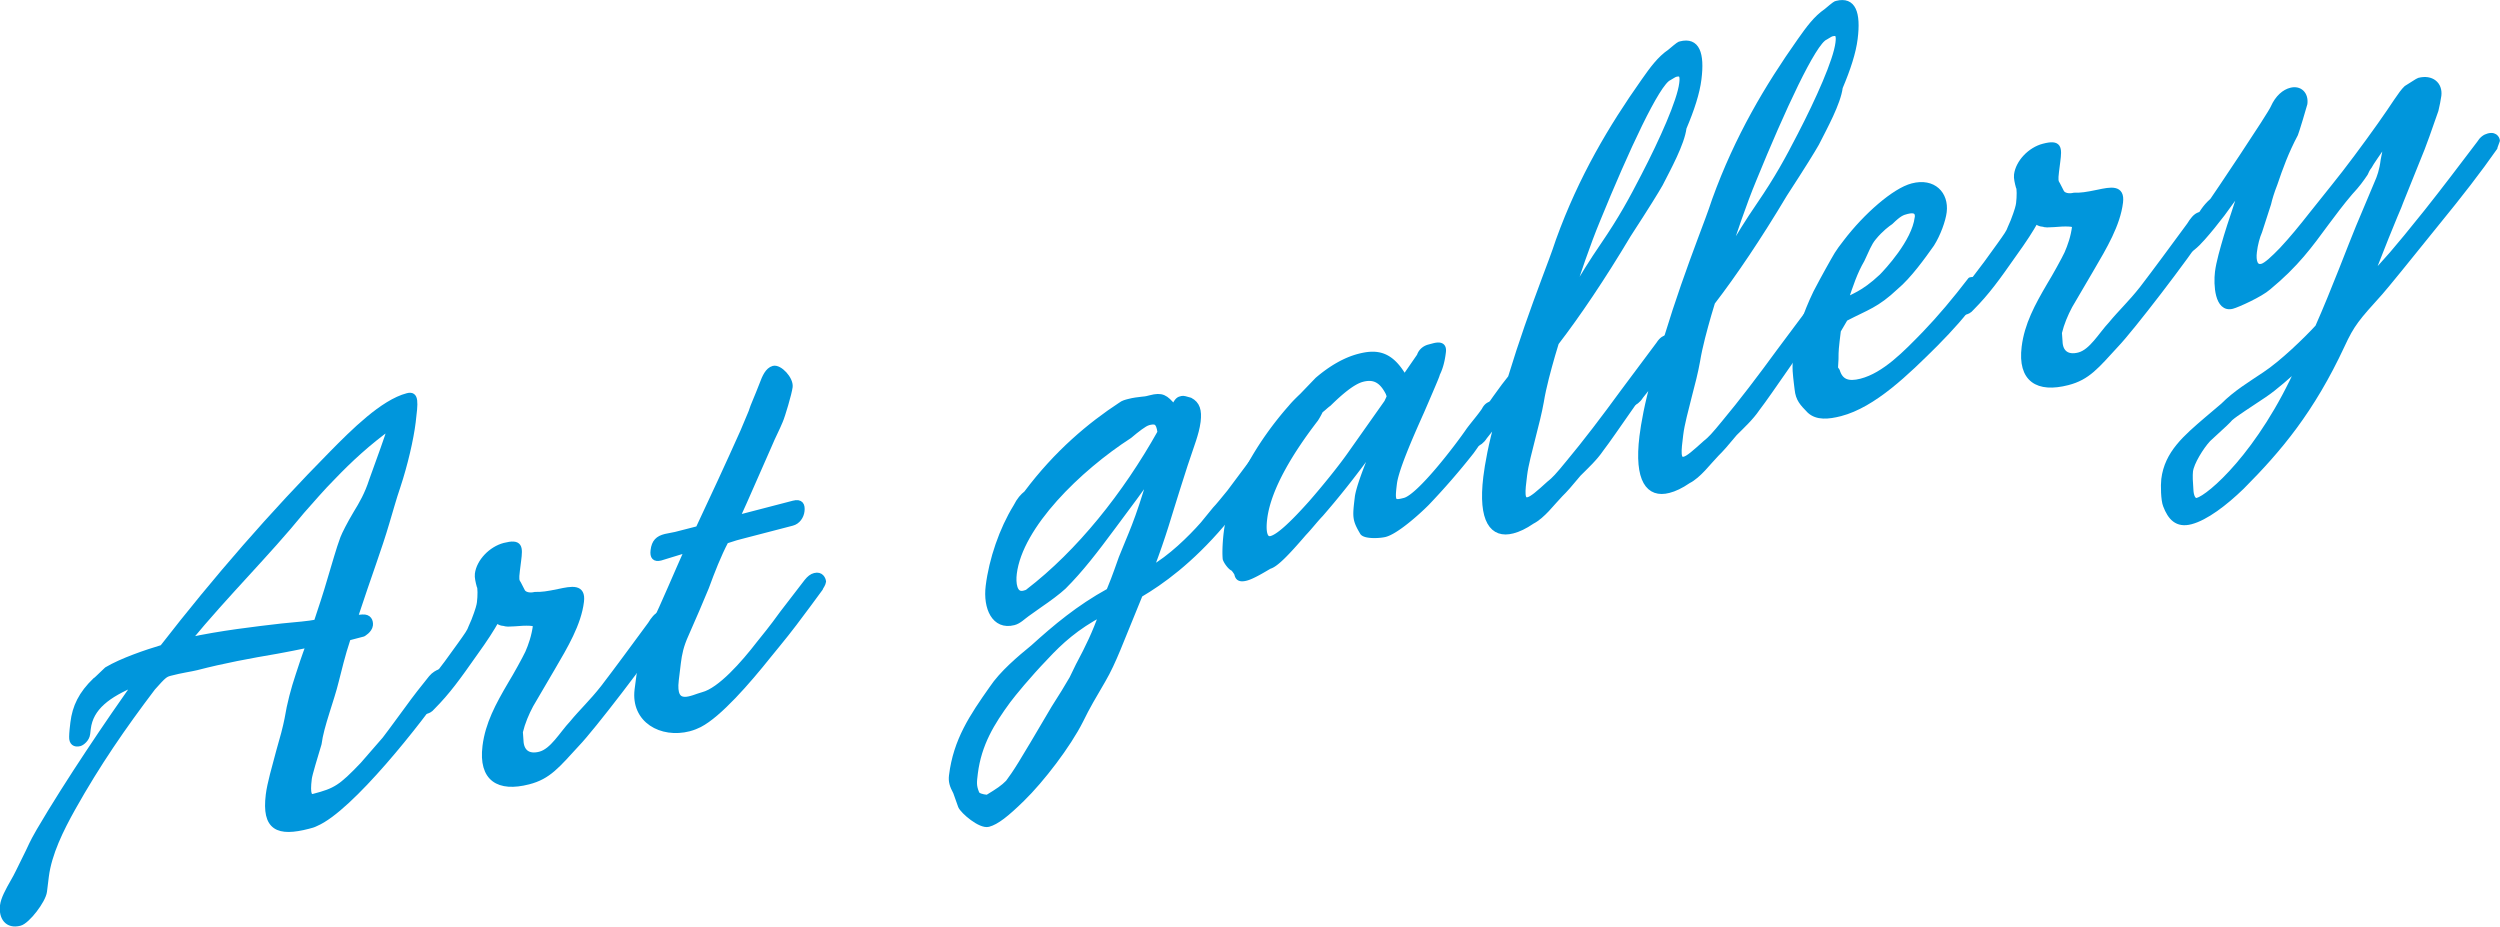 <svg id="_レイヤー_2" data-name="レイヤー 2" xmlns="http://www.w3.org/2000/svg" viewBox="0 0 242.6 89.91"><defs><style>.cls-1{fill:#0096dc;stroke:#0096dc;stroke-linecap:round;stroke-linejoin:round;stroke-width:.5px}</style></defs><g id="content"><path class="cls-1" d="M43.17 66.42C40.73 70 34.02 78.51 30.66 79.93c-.23.12-.45.18-.73.25-2.96.77-4.29.19-3.89-3.05.13-1.08.6-2.68 1-4.19.37-1.26.67-2.39.82-3.17.24-1.47.63-2.93 1.06-4.21.78-2.42.83-2.37 1.01-2.97-2.49.52-2.76.53-2.99.59-2.76.47-5.24.93-7.86 1.61-.56.14-1.49.26-2.55.54-.5.13-.62.22-1.69 1.42-2.9 3.83-5.33 7.35-7.75 11.66-1.17 2.09-2.32 4.42-2.6 6.64l-.18 1.46c-.11.89-1.65 2.89-2.38 3.08-1.23.32-1.82-.57-1.68-1.72.08-.63.5-1.42 1.04-2.36.34-.58.49-.93 1.43-2.83.29-.57.31-.76 1.06-2.06 2.8-4.78 6.82-10.69 9.37-14.3-2.68 1.12-4.34 2.35-4.59 4.39l-.06.51c-.06.51-.54.88-.76.94-.5.13-.8-.1-.78-.66 0-.37.08-1.07.12-1.38.19-1.52.77-2.78 2.18-4.13.06-.01.12-.09 1.1-1.02 1.46-.87 3.82-1.67 5.39-2.14 5.2-6.7 10.66-12.97 16.46-18.84 2.03-2.06 4.93-4.97 7.33-5.59.89-.23.78.66.55 2.56-.2 1.65-.78 4.14-1.47 6.22-.42 1.22-.73 2.4-1.08 3.54-.74 2.53-1.69 4.99-3.08 9.22l.71-.06c.65-.05.81.4.77.79-.06.51-.7.86-.7.86l-1.45.38c-.6 1.82-.85 2.99-1.16 4.17-.44 1.84-1.46 4.38-1.67 6.09-.36 1.2-.91 3-.95 3.38-.2 1.59.04 1.83.43 1.73 2.12-.55 2.64-.87 4.75-3.08l2.14-2.46c.77-1 1.56-2.12 2.2-2.97.71-.99 1.61-2.14 2.31-3 .25-.31.66-.54.83-.58.78-.2.81.4.79.59-.02.19-.17.47-.29.63zm-5.29-25.01c-2.13 1.54-3.9 3.16-5.63 4.97-.99.99-2 2.18-2.93 3.22-3.43 4.21-7.3 7.98-11.04 12.52 3.11-.68 6.5-1.07 9.08-1.37 1.53-.15 2.51-.22 3.34-.38.43-1.28.94-2.83 1.32-4.15.45-1.47.84-2.92 1.25-4.01.16-.41.66-1.4 1.27-2.42.54-.88 1.09-1.82 1.52-3.16.98-2.71 1.38-3.8 1.83-5.21z"/><path class="cls-1" d="M64.63 60.92c-1.87 2.88-7.2 9.8-8.62 11.27-1.93 2.1-2.77 3.18-4.72 3.68-2.9.75-4.61-.28-4.22-3.46.27-2.16 1.24-3.95 2.47-6.05.54-.88 1.37-2.39 1.67-3.02.3-.69.62-1.58.76-2.66.03-.25-.94-.25-2.03-.15-1.25.08-.8-.04-.86-.02-.16-.02-.54.02-.88-.33-.48.86-1.09 1.82-2.13 3.26-1.64 2.33-2.61 3.69-4.09 5.18-.25.31-.48.37-.64.41-.61.16-.83-.28-.78-.66.02-.13.04-.32.3-.69l1.23-1.67c.9-1.16 1.74-2.3 2.59-3.5.65-.91.91-1.28 1.01-1.61 0 0 .22-.49.3-.69.4-1.03.51-1.48.54-1.74.08-.63.08-1.5-.02-1.59-.11-.4-.22-.87-.18-1.18.15-1.21 1.32-2.43 2.61-2.77 1.56-.4 1.55.15 1.38 1.49l-.12.95c-.1.83-.07 1 .12 1.26l.39.76c.18.32.7.43 1.21.3.65.02 1.2-.06 2.3-.29 1.28-.27 2.38-.5 2.2.97-.26 2.16-1.56 4.34-2.79 6.44l-2.12 3.62c-.42.79-.8 1.68-1.02 2.6l.06.85c.04 1.04.67 1.61 1.84 1.31 1.23-.32 2.13-1.97 3.12-3.02.89-1.09 1.92-2.04 3.01-3.43 1.41-1.84 2.91-3.89 4.59-6.17.27-.44.59-.89.99-.99.72-.19.86.45.84.64 0 0-.03.25-.3.69z"/><path class="cls-1" d="M79.62 57.09l-1.17 1.59c-.78 1.06-1.87 2.52-2.96 3.84l-.89 1.09c-2.04 2.56-4.81 5.74-6.71 6.72-.29.14-.57.27-1.02.39-2.68.69-5.41-.81-5.04-3.8.3-2.41.47-3.81 1.57-6.19 1.01-2.11 2.31-5.21 3.28-7.37l-2.58.79c-.56.14-.8-.1-.72-.74.1-.83.47-1.17 1.19-1.35l1-.2 2.18-.56c1.16-2.45 3.07-6.58 4.34-9.43.69-1.66.83-1.94.85-2.06.09-.33.54-1.31 1.01-2.54.25-.68.55-1.37 1.1-1.52.61-.16 1.71 1.03 1.62 1.79-.08.64-.73 2.83-.95 3.32-.31.76-.73 1.54-1.04 2.3-1.12 2.5-2.26 5.2-3.14 7.09L77 48.83c.72-.19.89.2.82.77-.06.51-.4 1.03-.95 1.17l-4.96 1.29c-.28.07-.56.14-1.46.44-.71 1.35-1.33 2.93-1.9 4.49-.39.96-1.37 3.25-1.96 4.57-.51 1.12-.66 1.9-.77 2.78l-.2 1.65c-.35 2.86 1.57 1.68 2.58 1.42 1.67-.43 3.93-2.99 5.47-4.99 1.4-1.72 1.86-2.39 2.25-2.92l2.37-3.08c.25-.31.49-.5.77-.57.61-.16.82.34.85.58-.03.25-.22.49-.29.63zM122.12 46.43c-.67 1.03-1.36 1.83-3.51 4.42-3.09 3.63-5.93 5.66-7.97 6.86l-2.16 5.3c-.46 1.1-.9 2.08-1.45 3.02-.89 1.52-1.5 2.54-2.15 3.88-1.21 2.41-3.79 5.78-5.69 7.63-1.53 1.5-2.49 2.24-3.27 2.45s-2.49-1.26-2.7-1.76l-.48-1.35c-.35-.65-.47-1.05-.4-1.62.42-3.43 2-5.75 3.9-8.45.99-1.49 2.68-2.91 4-3.99 2.19-1.98 4.41-3.85 7.37-5.48.23-.55.54-1.31 1.2-3.2.86-2.19 1.55-3.42 2.87-8-.98 1.36-1.96 2.72-3.63 4.94-1.75 2.36-3.16 4.2-4.82 5.86-.55.51-1.44 1.17-2.32 1.77l-1.24.88c-.41.29-.79.7-1.29.83-1.9.49-2.74-1.44-2.48-3.54.32-2.6 1.32-5.51 2.67-7.7.36-.71.67-1.03 1.02-1.31 2.97-3.97 6.22-6.66 9.15-8.58.24-.19.52-.26.8-.33.45-.12.88-.17 1.32-.22.33-.02.55-.08.77-.14 1.12-.29 1.47-.07 2.27.89.36-.71.47-.74.8-.82.11-.03.38.03.79.16.71.37.9 1 .77 2.08-.08.63-.26 1.24-.43 1.77-.58 1.69-1.1 3.24-1.55 4.71-.88 2.75-1.29 4.4-2.58 7.8 1.85-1.03 3.82-2.96 5.01-4.31l1.21-1.48c.25-.25.82-.95 1.39-1.65l2.33-3.12c.72-.19.87.39.8.96-.04.32-.06.51-.32.88zm-17.44 18.06c.91-1.71 1.56-3.05 2.23-4.94-2.48 1.32-4 2.7-5.43 4.24-1.73 1.8-3.13 3.52-3.65 4.21-1.56 2.13-2.83 4.18-3.19 7.04-.11.89-.15 1.21.14 1.93.08.23.5.36 1.03.41 1.05-.64 1.52-.95 2.01-1.45.78-1.06 1.04-1.44 4.45-7.24.67-1.04 1.34-2.13 1.75-2.85l.65-1.34zm6.71-23.45c-.33.09-1.05.64-1.78 1.26-4.92 3.18-10.62 8.72-11.19 13.36-.11.89 0 2.15.95 1.9.17-.04.33-.09.4-.17 4.95-3.8 9.41-9.39 12.8-15.44-.14-1.07-.46-1.11-1.18-.92z"/><path class="cls-1" d="M145.06 40.67l-.71.98c-.64.84-1.11 1.58-1.56 2.19a69.218 69.218 0 01-4.34 5c-.99.99-2.98 2.74-4.04 3.02-.56.14-1.91.19-2.19-.17-.76-1.28-.73-1.53-.5-3.44.09-.76.74-2.53 1.2-3.63l.43-1.28c-2.21 3.03-3.67 4.83-5.18 6.57-.56.58-1.07 1.26-1.63 1.84-1.7 1.98-2.75 3.05-3.36 3.21-.58.34-1.63.98-2.24 1.14-.72.19-.85-.09-.92-.44-.22-.37-.37-.52-.47-.55-.2-.13-.53-.54-.65-.88-.07-.78.02-1.91.1-2.55.51-4.19 3.29-8.79 6.24-12.13.32-.39.75-.81 1.11-1.15l1.49-1.55c1.33-1.14 2.72-1.94 4.06-2.28 1.79-.46 3.1-.19 4.39 2.06l1.45-2.1c.17-.54.64-.78.92-.85l.45-.12c.61-.16 1.04-.09.95.61-.13 1.08-.37 1.7-.58 2.12-.02.13-.09.33-1.53 3.66-1.19 2.65-2.47 5.62-2.64 6.96-.23 1.84-.13 1.94.99 1.65 1.45-.38 5.18-5.28 6.24-6.84.52-.69 1.08-1.33 1.48-1.92.21-.42.45-.54.67-.6.28-.07.78.23.71.8-.02.13-.05.38-.3.69zm-10.26-2.2c.02-.19-.04-.11-.07-.29-.65-1.31-1.42-1.66-2.53-1.37-.95.25-2.16 1.3-3.26 2.38-.29.2-.6.53-.78.63-.14.28-.29.57-.48.86-2.25 2.92-4.59 6.6-4.96 9.65-.14 1.14-.04 2.1.63 1.93.67-.17 1.88-1.22 3.88-3.46 1.19-1.36 2.91-3.46 3.89-4.88l3.46-4.9c.08-.2.21-.42.23-.55z"/><path class="cls-1" d="M143.25 43.1c-.45.12-.7-.43-.68-.62.02-.19.29-.63.29-.63 1.78-2.61 2.95-4.27 3.72-5.21 1.08-3.54 2.15-6.52 3.27-9.52.48-1.29.96-2.52 1.38-3.8 2.21-6.11 5.13-10.99 8.26-15.43.85-1.21 1.56-2.19 2.57-2.88.84-.71.9-.73 1.01-.75 1.62-.42 2.1.93 1.79 3.41-.16 1.33-.69 2.95-1.45 4.74-.19 1.52-1.5 3.9-2.29 5.45-.41.72-1.22 2.04-3.09 4.92-2.52 4.22-4.89 7.73-7.01 10.49l-.36 1.2c-.38 1.33-.86 3.05-1.1 4.53-.17.97-.5 2.28-.79 3.4-.32 1.31-.7 2.64-.83 3.72-.2 1.59-.31 2.54.36 2.37.39-.1 1-.63 2.03-1.57.48-.37.85-.77 1.87-2.02 1.58-1.89 3.45-4.34 5.33-6.92l3.42-4.58c.33-.52.61-.59.72-.62.5-.13.81.4.78.72-.02.19-.17.47-.29.63-.87 1.4-1.51 2.18-2.14 2.89l-1.18 1.66c-2.1 3-2.75 3.97-3.46 4.9-.6.89-1.45 1.67-2.19 2.41-.83 1.01-1.33 1.57-1.76 1.99-.8.82-1.72 2.1-2.75 2.62-.71.49-1.34.78-1.89.92-1.95.51-3.12-.97-2.6-5.23.15-1.21.5-3.21 1.17-5.53-.33.45-.57.7-1.28 1.62-.27.44-.62.65-.84.71zm19.36-35.89c-.17.04-.41.23-.64.35-1.14.48-4.15 6.98-6.93 13.79-1 2.41-1.94 5.24-2.71 7.59 1.37-2.32 2.1-3.5 3.22-5.14 1.78-2.61 2.75-4.4 3.96-6.75 1.77-3.41 3.48-7.24 3.69-8.95.09-.7.02-1.05-.59-.89z"/><path class="cls-1" d="M158.41 39.17c-.45.12-.7-.43-.68-.62.02-.19.29-.63.29-.63 1.78-2.61 2.95-4.27 3.72-5.21 1.08-3.54 2.15-6.52 3.27-9.52.48-1.29.96-2.52 1.38-3.8 2.21-6.11 5.13-10.99 8.26-15.43.85-1.2 1.56-2.19 2.57-2.88.84-.71.9-.73 1.01-.75 1.62-.42 2.1.93 1.79 3.41-.16 1.33-.69 2.95-1.45 4.74-.19 1.52-1.5 3.89-2.29 5.45-.41.72-1.22 2.04-3.09 4.92-2.52 4.22-4.89 7.73-7.01 10.49l-.36 1.2c-.38 1.33-.86 3.05-1.1 4.53-.17.97-.5 2.28-.8 3.4-.32 1.31-.7 2.64-.83 3.72-.2 1.59-.31 2.54.36 2.37.39-.1.99-.63 2.03-1.57.48-.37.85-.77 1.87-2.02 1.58-1.89 3.45-4.34 5.33-6.92l3.42-4.58c.33-.52.61-.59.72-.62.5-.13.81.4.78.72-.02.19-.17.47-.29.63-.87 1.4-1.51 2.18-2.14 2.89l-1.18 1.66c-2.09 3-2.75 3.97-3.46 4.9-.6.89-1.45 1.67-2.19 2.41-.83 1.01-1.33 1.57-1.76 1.99-.8.82-1.72 2.1-2.75 2.62-.71.49-1.34.78-1.89.92-1.95.51-3.12-.97-2.6-5.23.15-1.21.5-3.2 1.17-5.53-.33.45-.57.7-1.28 1.62-.27.44-.62.65-.84.71zm19.36-35.89c-.17.04-.41.23-.64.35-1.14.48-4.15 6.98-6.93 13.79-1 2.41-1.94 5.24-2.71 7.59 1.37-2.32 2.1-3.5 3.22-5.14 1.78-2.61 2.75-4.4 3.96-6.75 1.77-3.41 3.48-7.24 3.69-8.95.09-.7.02-1.05-.59-.89z"/><path class="cls-1" d="M192.15 28.2s-.14.28-.53.81c-1.1 1.52-2.23 2.79-3.78 4.36-2.83 2.82-6.02 5.93-9.25 6.77-1.17.3-2.26.4-2.99-.27-.72-.74-1.1-1.13-1.2-2.09l-.08-.65c-.07-.72-.21-1.36-.04-2.76.21-1.72.9-3.86 1.92-5.97.42-.78.85-1.63 1.19-2.21.9-1.59.84-1.57 1.74-2.73 1.93-2.53 4.71-4.97 6.44-5.42 2.06-.54 3.3.8 3.09 2.52-.1.82-.59 2.18-1.2 3.14-.85 1.2-2.21 3.1-3.48 4.16-1.89 1.78-2.78 1.95-4.91 3.06l-.68 1.16c-.21 1.71-.23 1.91-.23 2.77l-.05.88.18.26c.31 1.03 1.03 1.33 2.31 1 2.29-.59 4.33-2.72 6.18-4.62 1.49-1.55 2.94-3.28 4.42-5.21.73-.19 1.02.47 1.02.47l-.07.57zm-6.09-7.08c.06-.51-.17-.82-1.01-.6-.45.12-.72.19-1.58 1.03-.29.2-.95.67-1.65 1.53-.45.54-.69 1.22-1.13 2.14-.68 1.16-1.11 2.44-1.62 3.99.65-.48 1.64-.61 3.53-2.39.49-.5 3.16-3.34 3.45-5.69z"/><path class="cls-1" d="M213.99 22.17c-1.86 2.88-7.2 9.8-8.62 11.28-1.93 2.1-2.77 3.18-4.72 3.68-2.9.75-4.61-.28-4.22-3.46.27-2.16 1.24-3.95 2.47-6.05.54-.88 1.37-2.39 1.67-3.02.3-.69.63-1.58.76-2.66.03-.25-.94-.25-2.03-.15-1.25.08-.81-.04-.86-.02-.16-.02-.54.02-.88-.33-.48.86-1.09 1.82-2.13 3.26-1.63 2.33-2.61 3.69-4.09 5.18-.25.31-.48.37-.64.41-.61.16-.83-.28-.78-.66.02-.13.04-.32.3-.69l1.23-1.67c.9-1.16 1.74-2.3 2.59-3.5.65-.91.91-1.28 1.01-1.61 0 0 .22-.49.3-.69.4-1.03.51-1.48.54-1.74.08-.64.08-1.5-.02-1.59-.11-.4-.22-.87-.18-1.18.15-1.21 1.32-2.44 2.61-2.77 1.56-.41 1.55.15 1.38 1.49l-.12.95c-.1.83-.07 1 .11 1.26l.39.76c.18.32.7.43 1.21.3.65.02 1.2-.06 2.3-.29 1.28-.27 2.38-.5 2.2.97-.26 2.16-1.56 4.34-2.79 6.44l-2.12 3.62c-.42.79-.8 1.68-1.02 2.6l.06.85c.03 1.04.67 1.61 1.84 1.31 1.23-.32 2.13-1.97 3.12-3.02.89-1.09 1.92-2.04 3.01-3.43 1.41-1.84 2.91-3.89 4.59-6.17.27-.44.59-.89.99-1 .73-.19.86.45.84.64 0 0-.03.25-.3.69z"/><path class="cls-1" d="M242.11 14.32c-1.57 2.25-3.43 4.64-5.53 7.21-3 3.73-5.09 6.3-5.59 6.86-2.25 2.49-2.75 3.05-3.71 5.14-2.93 6.29-6.09 10.07-9.73 13.72-1.65 1.6-3.5 3-4.95 3.38-1.34.35-2-.4-2.45-1.58-.21-.5-.24-1.97-.17-2.54.31-2.54 2.12-4.06 4.17-5.82l1.57-1.33c1.23-1.24 2.69-2.11 4.04-3.02 1.7-1.12 4.03-3.38 5.15-4.6 1.57-3.54 3.25-8.04 3.94-9.69l1.83-4.35c.22-.49.47-1.17.59-2.18.02-.19.11-.46.13-.65.08-.63.29-1.06.29-1.06s-.05-.05-.15-.08c-.66.97-1.51 2.17-1.59 2.38-.19.23-.33.52-.41.72-.46.67-.72 1.05-1.47 1.86-.88 1.03-1.6 2.01-2.3 2.94-1.62 2.2-2.92 4.02-5.63 6.26-.79.7-3.02 1.7-3.52 1.83-1.45.38-1.58-2.11-1.43-3.32.12-.95.49-2.22.86-3.48.37-1.26 1.01-2.97 1.49-4.69-.64.78-1.23 1.67-1.87 2.52-.64.84-1.34 1.7-1.91 2.34-.69.79-1.29 1.26-1.68 1.36-.36-.15-.63-.14-.59-.46.04-.32.38-.9.63-1.21l1.09-1.45c.45-.61.68-1.16 1.47-1.86.13-.16 5.68-8.42 5.91-9.04.44-.98 1.1-1.52 1.72-1.67.84-.22 1.47.36 1.35 1.31-.02.13-.83 2.8-.9 2.94-.91 1.71-1.48 3.28-2 4.82-.32.82-.5 1.42-.62 1.94l-.87 2.69c-.22.49-.43 1.28-.51 1.98-.11.89.08 1.58.75 1.4.39-.1 1.12-.78 1.92-1.61.99-1.06 1.88-2.15 2.91-3.46l2.11-2.64c1.33-1.64 3.08-4 4.52-6.03 1.3-1.81 1.99-3.04 2.54-3.55.53-.32 1.11-.72 1.22-.75 1.23-.32 2.06.39 1.93 1.47-.05.38-.17.97-.28 1.43-.58 1.63-1.1 3.24-1.86 5.03l-1.55 3.85c-.17.54-.36.71-2.95 7.35 1.49-1.55 2.3-2.44 5.42-6.33 1.79-2.25 3.46-4.47 5.14-6.68.27-.44.56-.64.9-.73.78-.2.86.45.86.45l-.25.68zm-18.95 21.15c-1.03.95-2.37 2.15-3.43 2.86-1.47 1-2.7 1.75-3.3 2.27-.19.23-.44.48-2.14 2.03-.68.73-1.63 2.27-1.73 3.09-.05.44-.02 1.05.04 1.83.03.61.24 1.11.63 1.01 1.17-.3 6.12-4.54 9.92-13.09z"/></g></svg>